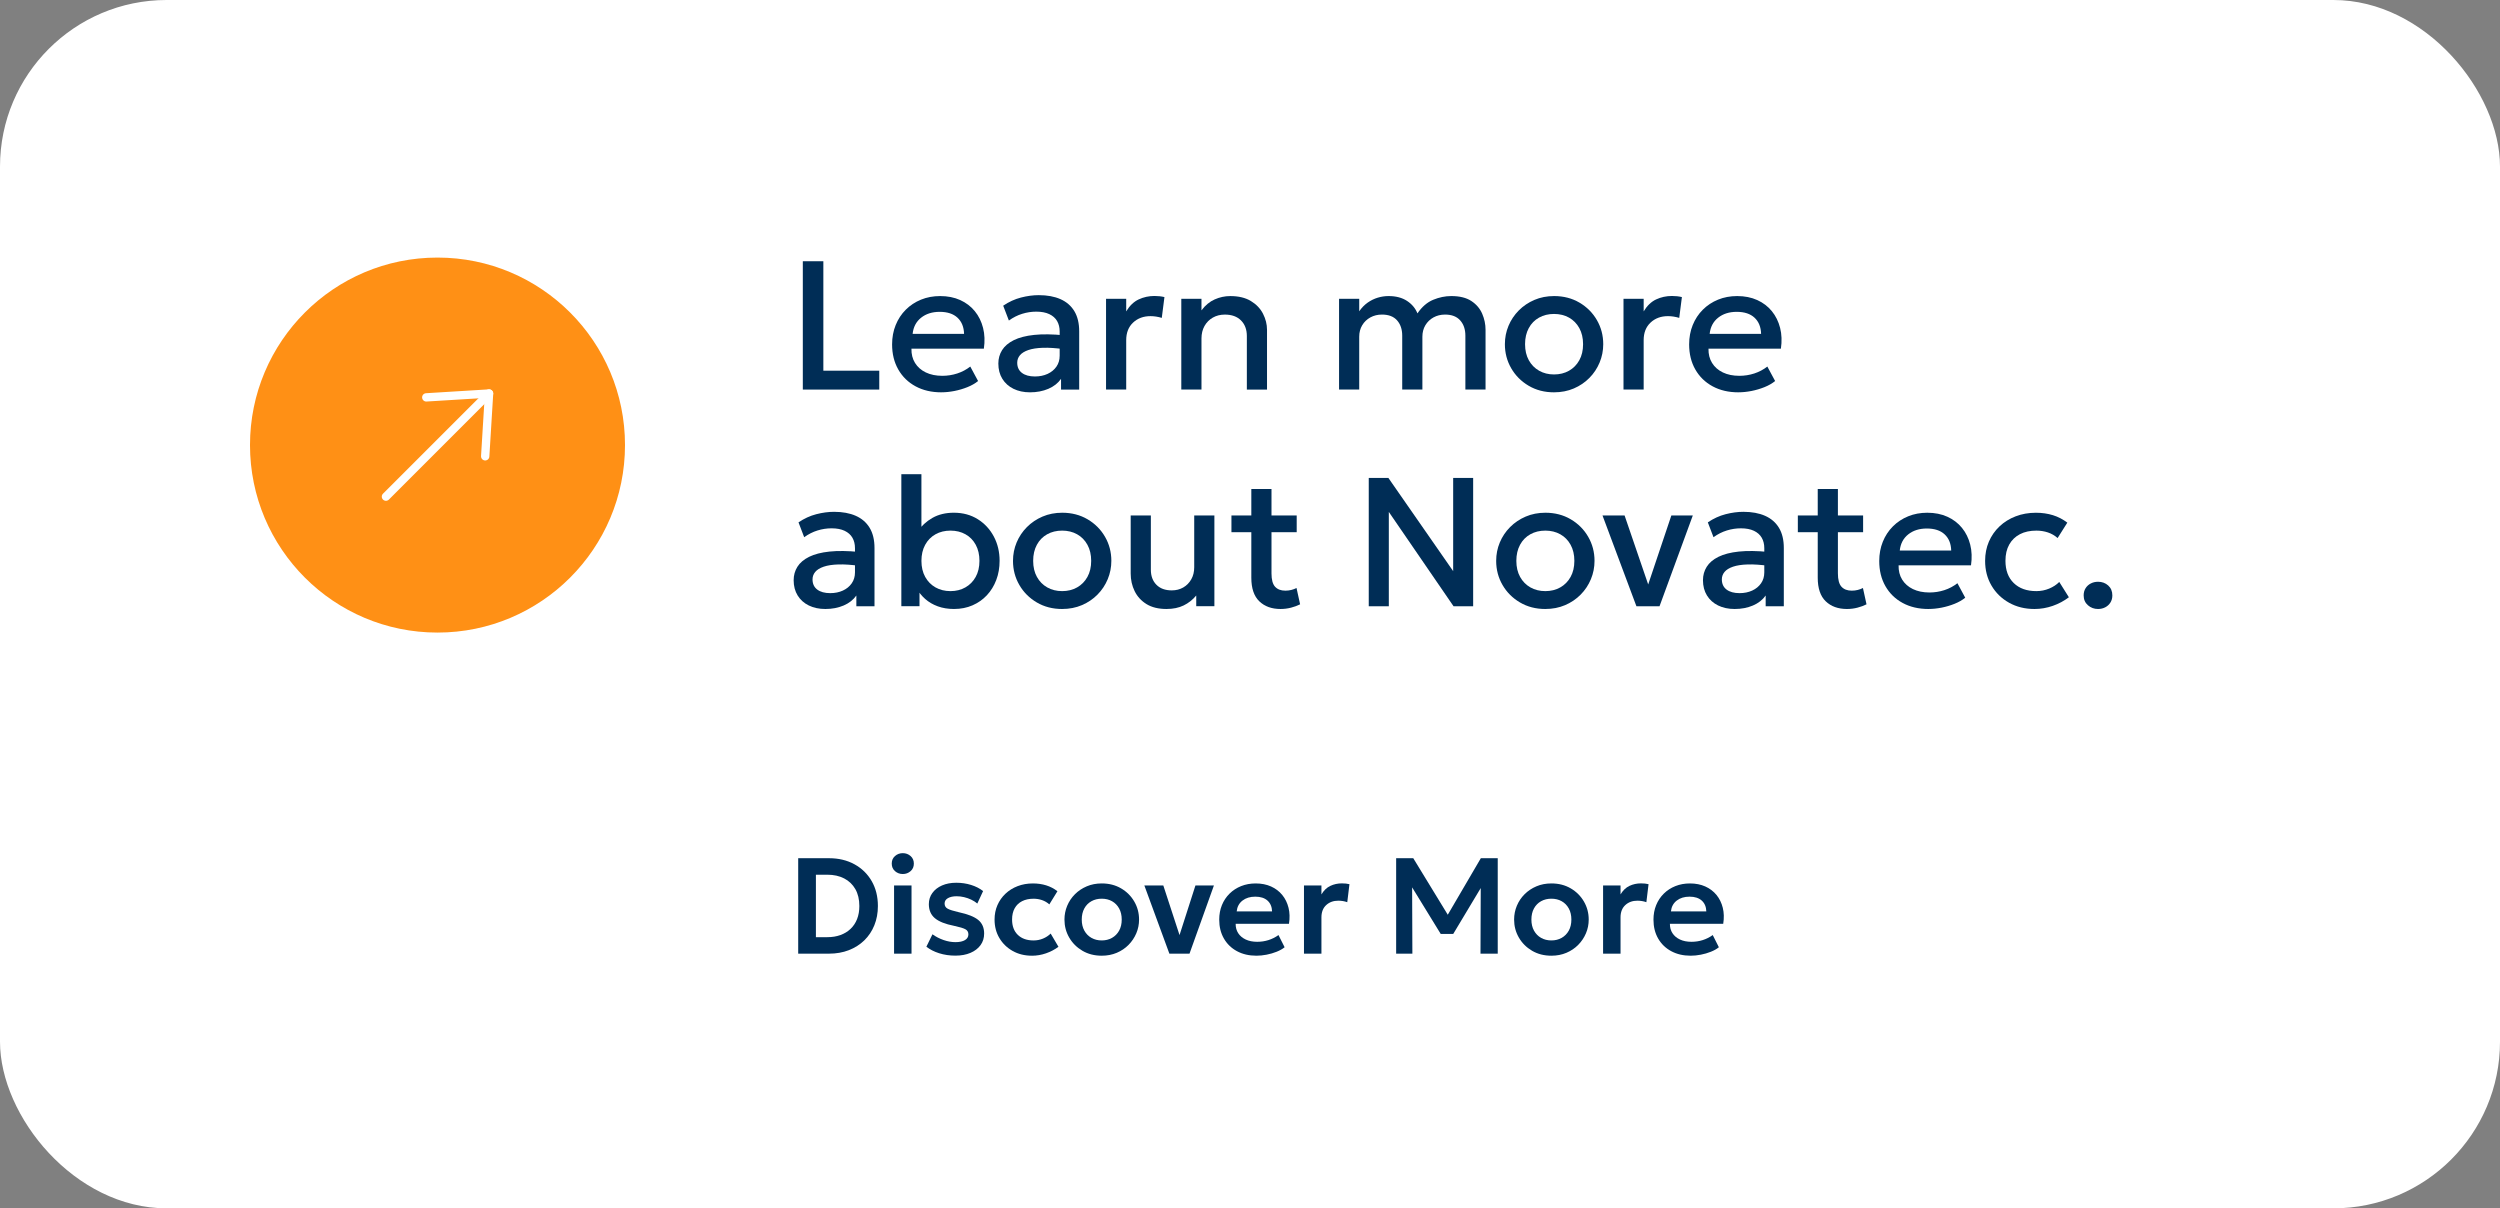 <?xml version="1.0" encoding="UTF-8"?>
<svg id="Layer_1" data-name="Layer 1" xmlns="http://www.w3.org/2000/svg" viewBox="0 0 300 145">
  <rect x="0" y="0" width="300" height="145" fill="#808080" stroke="none"/>
  <defs>
    <style>
      .cls-1 {
        fill: #002d56;
      }

      .cls-1, .cls-2, .cls-3 {
        stroke-width: 0px;
      }

      .cls-4 {
        fill: none;
        stroke: #fff;
        stroke-linecap: round;
        stroke-linejoin: round;
      }

      .cls-2 {
        fill: #ff9015;
      }

      .cls-3 {
        fill: #fff;
      }
    </style>
  </defs>
  <rect class="cls-3" width="300" height="145" rx="20" ry="20"/>
  <g>
    <path class="cls-1" d="M96.338,46.749v-15.4h2.464v13.134h6.71v2.266h-9.174Z"/>
    <path class="cls-1" d="M112.959,47.079c-1.174,0-2.204-.24-3.091-.721-.888-.48-1.579-1.153-2.074-2.019-.495-.865-.742-1.87-.742-3.014,0-.836.143-1.608.429-2.315.286-.708.689-1.322,1.21-1.843.521-.521,1.132-.924,1.832-1.21s1.465-.429,2.293-.429c.902,0,1.705.16,2.409.479.704.319,1.289.765,1.755,1.337.465.572.795,1.241.989,2.007s.226,1.597.094,2.492h-8.689c-.015.652.128,1.223.429,1.71s.731.867,1.292,1.138c.562.271,1.224.407,1.986.407.615,0,1.211-.094,1.787-.281.575-.187,1.098-.463,1.567-.831l.936,1.738c-.353.286-.777.53-1.276.731s-1.02.355-1.562.462c-.542.106-1.066.16-1.572.16ZM109.516,40.061h6.171c-.021-.821-.284-1.467-.786-1.936-.503-.469-1.216-.704-2.14-.704-.895,0-1.638.235-2.228.704-.591.469-.93,1.115-1.018,1.936Z"/>
    <path class="cls-1" d="M123.607,47.079c-.756,0-1.419-.142-1.991-.423-.572-.282-1.018-.682-1.336-1.199-.319-.517-.479-1.127-.479-1.832,0-.594.149-1.131.45-1.611s.769-.878,1.403-1.194c.634-.315,1.45-.526,2.447-.632.997-.106,2.196-.09,3.597.049l.044,1.672c-.997-.139-1.855-.198-2.574-.176s-1.307.112-1.765.27c-.459.158-.796.367-1.013.627-.216.261-.324.56-.324.896,0,.528.188.935.566,1.221s.896.429,1.557.429c.564,0,1.07-.103,1.518-.308.447-.206.802-.495,1.062-.869.261-.374.391-.814.391-1.32v-2.893c0-.484-.103-.904-.308-1.26-.205-.355-.518-.632-.936-.831-.418-.198-.938-.297-1.562-.297-.572,0-1.137.086-1.694.259-.557.172-1.089.442-1.595.808l-.682-1.782c.682-.462,1.393-.788,2.134-.979.74-.19,1.452-.286,2.134-.286,1.012,0,1.879.16,2.602.479s1.277.799,1.667,1.441c.388.642.582,1.45.582,2.426v6.985h-2.178v-1.287c-.366.521-.876.92-1.528,1.199-.653.278-1.383.418-2.189.418Z"/>
    <path class="cls-1" d="M132.725,46.749v-10.89h2.42v1.507c.411-.682.91-1.161,1.496-1.436.587-.275,1.218-.413,1.893-.413.22,0,.429.011.627.033.198.022.389.055.572.099l-.319,2.497c-.22-.066-.444-.117-.671-.154-.228-.037-.455-.055-.683-.055-.843,0-1.54.258-2.09.775s-.825,1.219-.825,2.106v5.929h-2.42Z"/>
    <path class="cls-1" d="M141.756,46.749v-10.89h2.42v1.386c.455-.609.983-1.047,1.584-1.314.602-.268,1.225-.402,1.87-.402.998,0,1.822.198,2.476.594.652.396,1.139.906,1.457,1.529.319.624.479,1.265.479,1.925v7.172h-2.42v-6.424c0-.777-.232-1.401-.698-1.87s-1.113-.704-1.941-.704c-.543,0-1.025.121-1.446.363-.422.242-.754.577-.996,1.006-.242.429-.363.929-.363,1.501v6.127h-2.42Z"/>
    <path class="cls-1" d="M160.687,46.749v-10.89h2.42v1.496c.294-.425.631-.771,1.013-1.04.381-.268.784-.465,1.21-.594.425-.128.857-.193,1.298-.193.887,0,1.626.195,2.217.583.59.389,1.006.888,1.248,1.496.543-.792,1.173-1.336,1.893-1.633.718-.297,1.44-.446,2.167-.446,1.004,0,1.808.198,2.408.594.602.396,1.036.906,1.304,1.529.268.624.401,1.265.401,1.925v7.172h-2.42v-6.468c0-.755-.207-1.366-.621-1.832-.415-.466-1.018-.699-1.81-.699-.521,0-.986.114-1.397.341-.41.228-.735.541-.974.941-.238.399-.357.86-.357,1.38v6.336h-2.42v-6.468c0-.755-.205-1.366-.615-1.832-.411-.466-1.017-.699-1.815-.699-.514,0-.978.114-1.392.341-.414.228-.741.541-.979.941-.239.399-.358.86-.358,1.38v6.336h-2.42Z"/>
    <path class="cls-1" d="M186.482,47.079c-1.137,0-2.15-.262-3.041-.787s-1.59-1.225-2.096-2.101c-.506-.876-.759-1.838-.759-2.887,0-.777.145-1.513.435-2.206.289-.693.7-1.307,1.231-1.843.532-.535,1.157-.957,1.876-1.265.719-.308,1.507-.462,2.365-.462,1.137,0,2.15.263,3.041.787.892.524,1.59,1.225,2.096,2.101.506.876.759,1.839.759,2.888,0,.77-.145,1.503-.435,2.2-.289.697-.698,1.313-1.227,1.848-.527.535-1.151.957-1.87,1.265-.719.308-1.511.462-2.376.462ZM186.482,44.934c.675,0,1.274-.148,1.799-.446.524-.297.937-.716,1.237-1.259.301-.542.451-1.184.451-1.925s-.15-1.384-.451-1.931-.713-.966-1.237-1.259c-.524-.293-1.124-.44-1.799-.44s-1.273.147-1.798.44c-.524.293-.936.713-1.232,1.259s-.445,1.19-.445,1.931.15,1.382.451,1.925c.301.543.713.962,1.237,1.259.524.297,1.12.446,1.787.446Z"/>
    <path class="cls-1" d="M194.82,46.749v-10.89h2.42v1.507c.411-.682.91-1.161,1.496-1.436.587-.275,1.218-.413,1.893-.413.22,0,.429.011.627.033.198.022.389.055.572.099l-.319,2.497c-.22-.066-.444-.117-.671-.154-.228-.037-.455-.055-.683-.055-.843,0-1.54.258-2.09.775s-.825,1.219-.825,2.106v5.929h-2.42Z"/>
    <path class="cls-1" d="M208.604,47.079c-1.174,0-2.204-.24-3.091-.721-.888-.48-1.579-1.153-2.074-2.019-.495-.865-.742-1.87-.742-3.014,0-.836.143-1.608.429-2.315.286-.708.689-1.322,1.21-1.843.521-.521,1.132-.924,1.832-1.21s1.465-.429,2.293-.429c.902,0,1.705.16,2.409.479.704.319,1.289.765,1.755,1.337.465.572.795,1.241.989,2.007s.226,1.597.094,2.492h-8.689c-.015.652.128,1.223.429,1.71s.731.867,1.292,1.138c.562.271,1.224.407,1.986.407.615,0,1.211-.094,1.787-.281.575-.187,1.098-.463,1.567-.831l.936,1.738c-.353.286-.777.53-1.276.731s-1.02.355-1.562.462c-.542.106-1.066.16-1.572.16ZM205.16,40.061h6.171c-.021-.821-.284-1.467-.786-1.936-.503-.469-1.216-.704-2.14-.704-.895,0-1.638.235-2.228.704-.591.469-.93,1.115-1.018,1.936Z"/>
    <path class="cls-1" d="M99.044,73.079c-.756,0-1.419-.142-1.991-.423-.572-.282-1.018-.682-1.336-1.199-.319-.517-.479-1.127-.479-1.832,0-.594.149-1.131.45-1.611s.769-.878,1.403-1.194c.634-.315,1.45-.526,2.447-.632.997-.106,2.196-.09,3.597.049l.044,1.672c-.997-.139-1.855-.198-2.574-.176s-1.307.112-1.765.27c-.459.158-.796.367-1.013.627-.216.261-.324.56-.324.896,0,.528.188.935.566,1.221s.896.429,1.557.429c.564,0,1.07-.103,1.518-.308.447-.206.802-.495,1.062-.869.261-.374.391-.814.391-1.32v-2.893c0-.484-.103-.904-.308-1.26-.205-.355-.518-.632-.936-.831-.418-.198-.938-.297-1.562-.297-.572,0-1.137.086-1.694.259-.557.172-1.089.442-1.595.808l-.682-1.782c.682-.462,1.393-.788,2.134-.979.74-.19,1.452-.286,2.134-.286,1.012,0,1.879.16,2.602.479s1.277.799,1.667,1.441c.388.642.582,1.45.582,2.426v6.985h-2.178v-1.287c-.366.521-.876.92-1.528,1.199-.653.278-1.383.418-2.189.418Z"/>
    <path class="cls-1" d="M114.498,73.079c-.726,0-1.38-.106-1.963-.319-.583-.213-1.088-.508-1.513-.886-.426-.377-.77-.812-1.034-1.304l.353-.539v2.717h-2.179v-15.84h2.409v7.458l-.495-.539c.484-.704,1.089-1.263,1.815-1.678.726-.414,1.584-.622,2.574-.622,1.085,0,2.04.259,2.865.776.825.517,1.469,1.212,1.931,2.084s.692,1.844.692,2.915c0,.829-.134,1.595-.401,2.299s-.644,1.314-1.127,1.832c-.484.517-1.061.92-1.728,1.21s-1.4.435-2.2.435ZM114.059,70.934c.667,0,1.263-.148,1.787-.446.524-.297.937-.716,1.237-1.259.301-.542.451-1.184.451-1.925s-.148-1.384-.445-1.931-.708-.966-1.231-1.259c-.524-.293-1.124-.44-1.799-.44s-1.274.147-1.799.44c-.524.293-.937.713-1.237,1.259s-.451,1.19-.451,1.931.15,1.382.451,1.925c.301.543.713.962,1.237,1.259.524.297,1.124.446,1.799.446Z"/>
    <path class="cls-1" d="M127.455,73.079c-1.137,0-2.15-.262-3.041-.787s-1.59-1.225-2.096-2.101c-.506-.876-.759-1.838-.759-2.887,0-.777.145-1.513.435-2.206.289-.693.7-1.307,1.231-1.843.532-.535,1.157-.957,1.876-1.265.719-.308,1.507-.462,2.365-.462,1.137,0,2.15.263,3.041.787.892.524,1.59,1.225,2.096,2.101.506.876.759,1.839.759,2.888,0,.77-.145,1.503-.435,2.2-.289.697-.698,1.313-1.227,1.848-.527.535-1.151.957-1.87,1.265-.719.308-1.511.462-2.376.462ZM127.455,70.934c.675,0,1.274-.148,1.799-.446.524-.297.937-.716,1.237-1.259.301-.542.451-1.184.451-1.925s-.15-1.384-.451-1.931-.713-.966-1.237-1.259c-.524-.293-1.124-.44-1.799-.44s-1.273.147-1.798.44c-.524.293-.936.713-1.232,1.259s-.445,1.19-.445,1.931.15,1.382.451,1.925c.301.543.713.962,1.237,1.259.524.297,1.12.446,1.787.446Z"/>
    <path class="cls-1" d="M139.995,73.079c-.976,0-1.78-.196-2.414-.588-.635-.393-1.109-.911-1.425-1.557s-.473-1.349-.473-2.112v-6.963h2.42v6.512c0,.748.222,1.348.665,1.798.444.451,1.058.677,1.843.677.514,0,.972-.116,1.375-.347s.725-.556.963-.974.357-.902.357-1.452v-6.215h2.42v10.89h-2.178v-1.287c-.426.514-.93.912-1.513,1.194-.583.282-1.264.423-2.041.423Z"/>
    <path class="cls-1" d="M147.773,63.86v-2.002h2.706v2.002h-2.706ZM153.668,73.079c-1.063,0-1.914-.308-2.552-.924-.638-.616-.957-1.558-.957-2.827v-10.648h2.42v3.179h3.025v2.002h-3.025v4.939c0,.763.145,1.3.435,1.612s.698.467,1.227.467c.257,0,.499-.029.726-.088.228-.059.433-.136.616-.231l.429,1.958c-.315.161-.676.295-1.083.401s-.827.16-1.26.16Z"/>
    <path class="cls-1" d="M164.25,72.749v-15.4h2.354l7.776,11.187v-11.187h2.398v15.4h-2.354l-7.766-11.319v11.319h-2.409Z"/>
    <path class="cls-1" d="M185.436,73.079c-1.137,0-2.15-.262-3.041-.787s-1.59-1.225-2.096-2.101c-.506-.876-.759-1.838-.759-2.887,0-.777.145-1.513.435-2.206.289-.693.7-1.307,1.231-1.843.532-.535,1.157-.957,1.876-1.265.719-.308,1.507-.462,2.365-.462,1.137,0,2.15.263,3.041.787.892.524,1.59,1.225,2.096,2.101.506.876.759,1.839.759,2.888,0,.77-.145,1.503-.435,2.2-.289.697-.698,1.313-1.227,1.848-.527.535-1.151.957-1.87,1.265-.719.308-1.511.462-2.376.462ZM185.436,70.934c.675,0,1.274-.148,1.799-.446.524-.297.937-.716,1.237-1.259.301-.542.451-1.184.451-1.925s-.15-1.384-.451-1.931-.713-.966-1.237-1.259c-.524-.293-1.124-.44-1.799-.44s-1.273.147-1.798.44c-.524.293-.936.713-1.232,1.259s-.445,1.19-.445,1.931.15,1.382.451,1.925c.301.543.713.962,1.237,1.259.524.297,1.12.446,1.787.446Z"/>
    <path class="cls-1" d="M196.37,72.749l-4.069-10.89h2.65l3.015,8.811h-.363l2.959-8.811h2.574l-3.993,10.89h-2.772Z"/>
    <path class="cls-1" d="M208.162,73.079c-.756,0-1.419-.142-1.991-.423-.572-.282-1.018-.682-1.336-1.199-.319-.517-.479-1.127-.479-1.832,0-.594.149-1.131.45-1.611s.769-.878,1.403-1.194c.634-.315,1.45-.526,2.447-.632.997-.106,2.196-.09,3.597.049l.044,1.672c-.997-.139-1.855-.198-2.574-.176s-1.307.112-1.765.27c-.459.158-.796.367-1.013.627-.216.261-.324.56-.324.896,0,.528.188.935.566,1.221s.896.429,1.557.429c.564,0,1.07-.103,1.518-.308.447-.206.802-.495,1.062-.869.261-.374.391-.814.391-1.32v-2.893c0-.484-.103-.904-.308-1.26-.205-.355-.518-.632-.936-.831-.418-.198-.938-.297-1.562-.297-.572,0-1.137.086-1.694.259-.557.172-1.089.442-1.595.808l-.682-1.782c.682-.462,1.393-.788,2.134-.979.74-.19,1.452-.286,2.134-.286,1.012,0,1.879.16,2.602.479s1.277.799,1.667,1.441c.388.642.582,1.45.582,2.426v6.985h-2.178v-1.287c-.366.521-.876.92-1.528,1.199-.653.278-1.383.418-2.189.418Z"/>
    <path class="cls-1" d="M215.741,63.86v-2.002h2.706v2.002h-2.706ZM221.637,73.079c-1.063,0-1.914-.308-2.552-.924-.638-.616-.957-1.558-.957-2.827v-10.648h2.42v3.179h3.025v2.002h-3.025v4.939c0,.763.145,1.3.435,1.612s.698.467,1.227.467c.257,0,.499-.029.726-.088.228-.059.433-.136.616-.231l.429,1.958c-.315.161-.676.295-1.083.401s-.827.16-1.26.16Z"/>
    <path class="cls-1" d="M231.416,73.079c-1.174,0-2.204-.24-3.091-.721-.888-.48-1.579-1.153-2.074-2.019-.495-.865-.742-1.87-.742-3.014,0-.836.143-1.608.429-2.315.286-.708.689-1.322,1.21-1.843.521-.521,1.132-.924,1.832-1.21s1.465-.429,2.293-.429c.902,0,1.705.16,2.409.479.704.319,1.289.765,1.755,1.337.465.572.795,1.241.989,2.007s.226,1.597.094,2.492h-8.689c-.015.652.128,1.223.429,1.71s.731.867,1.292,1.138c.562.271,1.224.407,1.986.407.615,0,1.211-.094,1.787-.281.575-.187,1.098-.463,1.567-.831l.936,1.738c-.353.286-.777.53-1.276.731s-1.02.355-1.562.462c-.542.106-1.066.16-1.572.16ZM227.973,66.061h6.171c-.021-.821-.284-1.467-.786-1.936-.503-.469-1.216-.704-2.14-.704-.895,0-1.638.235-2.228.704-.591.469-.93,1.115-1.018,1.936Z"/>
    <path class="cls-1" d="M244.143,73.079c-1.144,0-2.163-.251-3.058-.753-.895-.502-1.597-1.188-2.106-2.057s-.765-1.857-.765-2.964c0-.836.15-1.604.451-2.305s.726-1.311,1.275-1.832c.551-.521,1.197-.924,1.941-1.21.745-.286,1.553-.429,2.426-.429.733,0,1.414.098,2.041.291.627.195,1.204.494,1.732.896l-1.166,1.848c-.338-.3-.725-.524-1.161-.671-.436-.146-.899-.22-1.391-.22-.764,0-1.42.143-1.97.429s-.977.699-1.281,1.237c-.305.539-.456,1.19-.456,1.953,0,1.137.331,2.028.995,2.673.663.646,1.567.968,2.712.968.542,0,1.056-.101,1.539-.303.484-.202.888-.467,1.211-.797l1.154,1.837c-.579.44-1.225.785-1.936,1.034-.712.249-1.441.374-2.189.374Z"/>
    <path class="cls-1" d="M251.766,73.079c-.47,0-.874-.15-1.216-.451-.341-.3-.511-.693-.511-1.177,0-.33.076-.618.23-.864.154-.246.363-.436.627-.572s.554-.204.869-.204c.477,0,.882.148,1.216.445.333.297.5.695.5,1.194,0,.323-.077.607-.23.853-.154.246-.361.436-.622.572-.26.136-.548.204-.863.204Z"/>
  </g>
  <g>
    <path class="cls-1" d="M95.784,114.44v-11.455h3.698c1.15,0,2.168.243,3.052.728.884.486,1.573,1.159,2.07,2.021.496.862.744,1.857.744,2.986,0,.84-.142,1.611-.426,2.312-.283.701-.686,1.305-1.206,1.812-.521.507-1.141.9-1.857,1.178-.718.278-1.51.417-2.377.417h-3.698ZM97.911,112.46h1.375c.572,0,1.094-.084,1.562-.253.469-.169.874-.415,1.215-.737.341-.322.603-.714.786-1.178.183-.464.273-.987.273-1.571,0-.791-.159-1.466-.479-2.025s-.767-.987-1.342-1.285c-.575-.297-1.248-.446-2.017-.446h-1.375v7.495Z"/>
    <path class="cls-1" d="M108.335,104.883c-.359,0-.671-.115-.933-.344s-.393-.532-.393-.908.131-.679.393-.908.573-.344.933-.344c.36,0,.671.115.933.344.263.229.394.532.394.908s-.131.679-.394.908c-.262.229-.572.344-.933.344ZM107.288,114.44v-8.182h2.095v8.182h-2.095Z"/>
    <path class="cls-1" d="M114.659,114.677c-.703,0-1.356-.096-1.959-.287-.603-.19-1.114-.453-1.534-.785l.729-1.489c.403.289.848.519,1.333.688s.96.253,1.424.253c.491,0,.873-.082,1.146-.246.272-.164.409-.393.409-.687,0-.278-.12-.483-.36-.614s-.692-.267-1.358-.409c-1.058-.207-1.827-.514-2.307-.92-.48-.406-.721-.967-.721-1.681,0-.507.141-.955.422-1.342s.668-.688,1.162-.904c.493-.215,1.062-.323,1.705-.323.628,0,1.221.087,1.78.262.559.174,1.04.42,1.443.736l-.695,1.497c-.212-.18-.455-.335-.728-.466-.273-.131-.561-.232-.863-.303s-.602-.106-.896-.106c-.431,0-.778.077-1.043.229-.265.153-.396.368-.396.646s.122.484.368.618c.245.134.689.274,1.333.421,1.092.235,1.871.545,2.341.933.469.388.703.93.703,1.628,0,.535-.145 1-.434,1.395s-.691.704-1.207.924c-.515.221-1.114.332-1.796.332Z"/>
    <path class="cls-1" d="M123.831,114.685c-.867,0-1.638-.19-2.311-.569-.674-.379-1.204-.895-1.592-1.546s-.581-1.392-.581-2.221c0-.627.114-1.204.344-1.73s.551-.984.966-1.375c.414-.39.901-.693,1.46-.908.56-.215,1.169-.323,1.829-.323.572,0,1.104.077,1.595.229.491.153.941.387,1.351.704l-.974,1.579c-.257-.229-.547-.399-.871-.511-.325-.112-.664-.168-1.019-.168-.535,0-.994.098-1.379.295-.385.196-.681.48-.888.851-.208.371-.312.821-.312,1.35,0,.786.23,1.4.691,1.845.461.444,1.09.666,1.887.666.397,0,.774-.074,1.129-.221.354-.147.662-.349.924-.605l.934,1.587c-.447.333-.947.594-1.498.785s-1.112.287-1.686.287Z"/>
    <path class="cls-1" d="M132.21,114.685c-.873,0-1.646-.198-2.319-.593s-1.201-.922-1.583-1.579-.573-1.379-.573-2.164c0-.578.109-1.129.327-1.653.219-.523.528-.986.929-1.387.401-.401.874-.717,1.42-.949.545-.232,1.146-.348,1.8-.348.867,0,1.638.196,2.312.589.674.393,1.203.919,1.587,1.579.385.66.577,1.383.577,2.168,0,.578-.11,1.128-.331,1.648-.222.521-.531.983-.929,1.387-.398.404-.87.722-1.416.954-.545.231-1.146.348-1.8.348ZM132.21,112.852c.458,0,.868-.102,1.231-.307.362-.205.647-.494.855-.867.207-.374.311-.817.311-1.33s-.104-.958-.311-1.333c-.208-.376-.491-.666-.852-.868-.359-.202-.771-.303-1.235-.303s-.877.101-1.239.303c-.363.202-.646.491-.852.868-.204.376-.307.821-.307,1.333s.104.956.312,1.33c.207.374.49.663.851.867s.771.307,1.235.307Z"/>
    <path class="cls-1" d="M140.326,114.44l-3.003-8.182h2.275l2.086,6.382h-.278l2.046-6.382h2.217l-2.929,8.182h-2.414Z"/>
    <path class="cls-1" d="M150.775,114.685c-.89,0-1.669-.182-2.34-.544-.671-.362-1.193-.868-1.567-1.518-.374-.649-.561-1.404-.561-2.266,0-.633.107-1.214.323-1.743.216-.529.521-.988.916-1.378s.859-.691,1.392-.904c.531-.212,1.114-.319,1.747-.319.687,0,1.301.122,1.841.364s.988.584,1.346,1.022.608.952.753,1.538c.145.586.162,1.226.053,1.919h-6.398c-.005.431.097.807.308,1.129.209.322.51.574.899.757s.85.274,1.379.274c.469,0,.919-.068,1.35-.205.431-.136.832-.338,1.203-.605l.736,1.464c-.257.208-.575.387-.957.54s-.784.27-1.207.352c-.423.082-.828.123-1.215.123ZM148.402,109.367h4.246c-.016-.551-.199-.983-.548-1.297-.35-.313-.837-.47-1.465-.47-.621,0-1.135.157-1.538.47-.403.314-.636.746-.695,1.297Z"/>
    <path class="cls-1" d="M156.477,114.44v-8.182h2.095v1.072c.283-.48.64-.821,1.067-1.023.429-.202.891-.303,1.387-.303.175,0,.336.008.483.024.146.017.289.041.425.074l-.262,2.16c-.169-.06-.345-.105-.527-.135-.183-.03-.364-.045-.544-.045-.59,0-1.075.176-1.457.528-.382.352-.572.844-.572,1.477v4.353h-2.095Z"/>
    <path class="cls-1" d="M167.538,114.44v-11.455h2.054l4.565,7.478-.835.008,4.378-7.486h2.028v11.455h-2.069l.032-8.673.393.139-3.698,6.169h-1.497l-3.788-6.169.352-.139.033,8.673h-1.947Z"/>
    <path class="cls-1" d="M186.168,114.685c-.873,0-1.646-.198-2.319-.593s-1.201-.922-1.583-1.579-.573-1.379-.573-2.164c0-.578.109-1.129.327-1.653.219-.523.528-.986.929-1.387.401-.401.874-.717,1.42-.949.545-.232,1.146-.348,1.8-.348.867,0,1.638.196,2.312.589.674.393,1.203.919,1.587,1.579.385.66.577,1.383.577,2.168,0,.578-.11,1.128-.331,1.648-.222.521-.531.983-.929,1.387-.398.404-.87.722-1.416.954-.545.231-1.146.348-1.8.348ZM186.168,112.852c.458,0,.868-.102,1.231-.307.362-.205.647-.494.855-.867.207-.374.311-.817.311-1.33s-.104-.958-.311-1.333c-.208-.376-.491-.666-.852-.868-.359-.202-.771-.303-1.235-.303s-.877.101-1.239.303c-.363.202-.646.491-.852.868-.204.376-.307.821-.307,1.333s.104.956.312,1.33c.207.374.49.663.851.867s.771.307,1.235.307Z"/>
    <path class="cls-1" d="M192.37,114.44v-8.182h2.095v1.072c.283-.48.64-.821,1.067-1.023.429-.202.891-.303,1.387-.303.175,0,.336.008.483.024.146.017.289.041.425.074l-.262,2.16c-.169-.06-.345-.105-.527-.135-.183-.03-.364-.045-.544-.045-.59,0-1.075.176-1.457.528-.382.352-.572.844-.572,1.477v4.353h-2.095Z"/>
    <path class="cls-1" d="M202.885,114.685c-.89,0-1.669-.182-2.34-.544-.671-.362-1.193-.868-1.567-1.518-.374-.649-.561-1.404-.561-2.266,0-.633.107-1.214.323-1.743.216-.529.521-.988.916-1.378s.859-.691,1.392-.904c.531-.212,1.114-.319,1.747-.319.687,0,1.301.122,1.841.364s.988.584,1.346,1.022.608.952.753,1.538c.145.586.162,1.226.053,1.919h-6.398c-.005.431.097.807.308,1.129.209.322.51.574.899.757s.85.274,1.379.274c.469,0,.919-.068,1.35-.205.431-.136.832-.338,1.203-.605l.736,1.464c-.257.208-.575.387-.957.54s-.784.27-1.207.352c-.423.082-.828.123-1.215.123ZM200.512,109.367h4.246c-.016-.551-.199-.983-.548-1.297-.35-.313-.837-.47-1.465-.47-.621,0-1.135.157-1.538.47-.403.314-.636.746-.695,1.297Z"/>
  </g>
  <g>
    <circle class="cls-2" cx="52.5" cy="53.409" r="22.5"/>
    <g>
      <line class="cls-4" x1="58.687" y1="47.222" x2="46.313" y2="59.596"/>
      <polyline class="cls-4" points="51.153 47.685 58.687 47.222 58.224 54.756"/>
    </g>
  </g>
</svg>